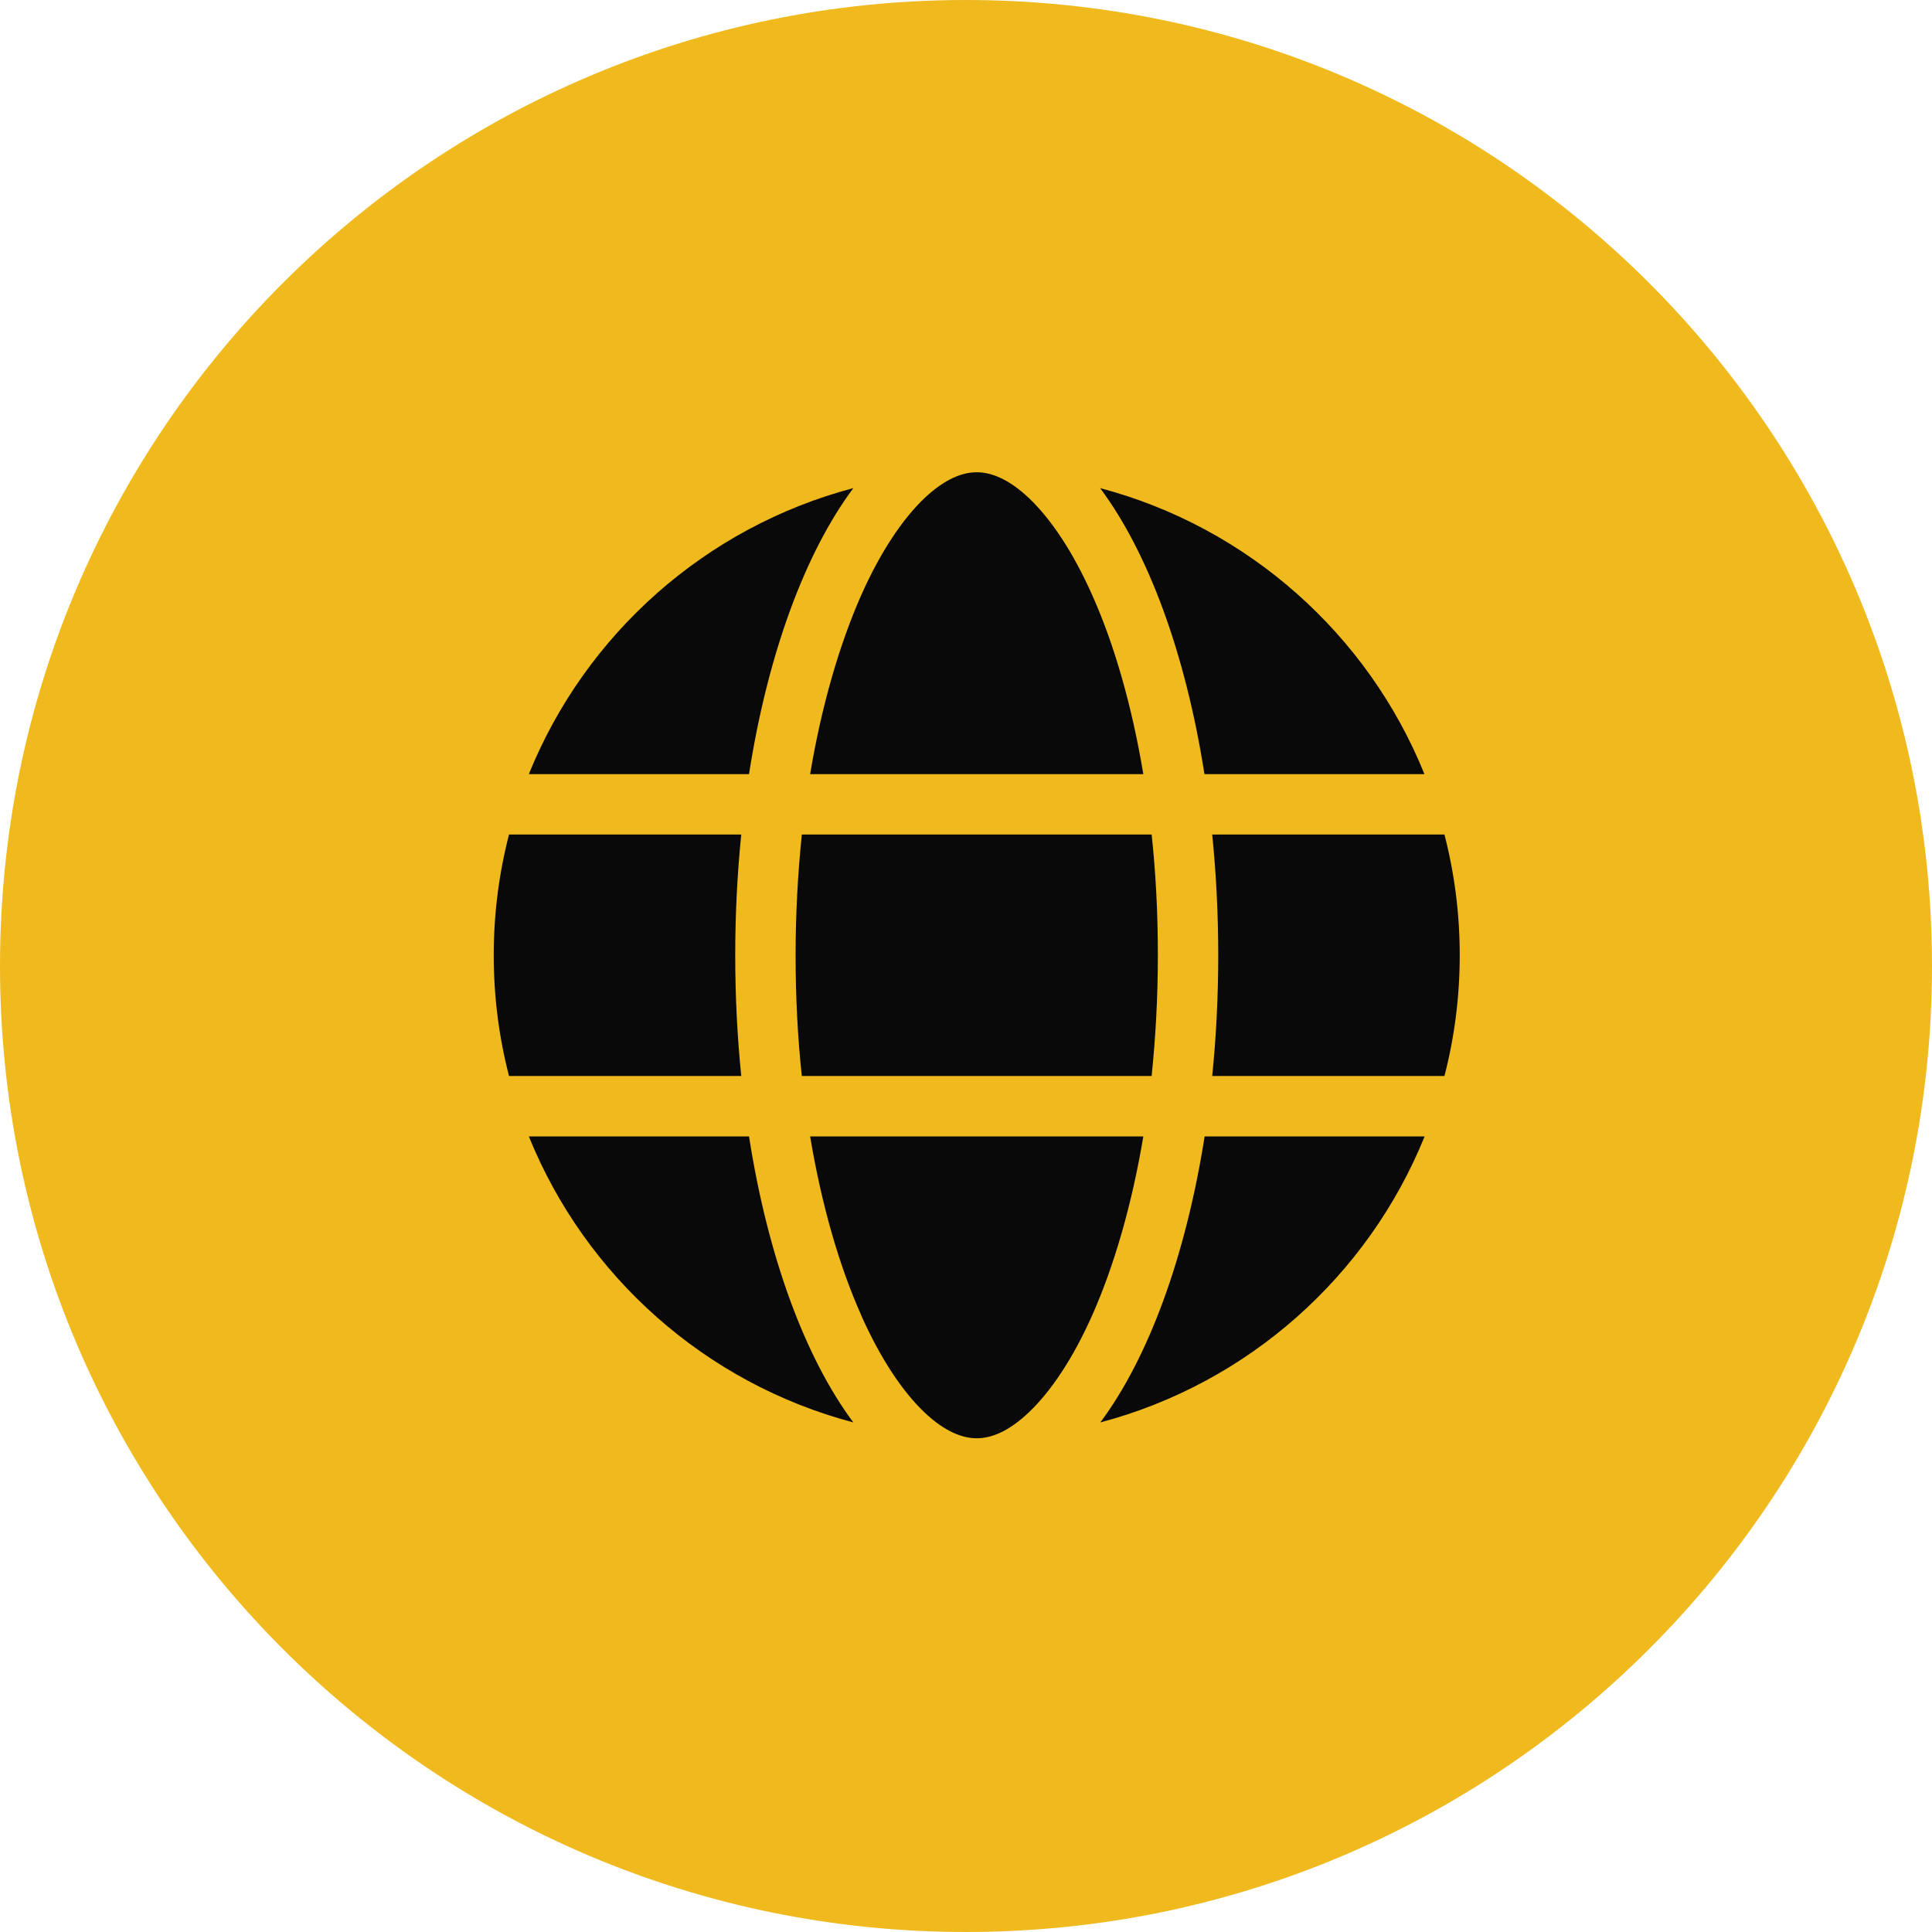 <?xml version="1.0" encoding="UTF-8"?> <svg xmlns="http://www.w3.org/2000/svg" width="90" height="90" viewBox="0 0 90 90" fill="none"><path d="M90 45C90 69.853 69.853 90 45 90C20.147 90 0 69.853 0 45C0 20.147 20.147 0 45 0C69.853 0 90 20.147 90 45Z" fill="#F0BA1F"></path><g clip-path="url(#clip0_3158_198)"><path d="M53.938 44.5C53.938 46.451 53.832 48.332 53.648 50.125H37.352C37.159 48.332 37.062 46.451 37.062 44.5C37.062 42.549 37.168 40.668 37.352 38.875H53.648C53.841 40.668 53.938 42.549 53.938 44.5ZM56.469 38.875H67.288C67.754 40.677 68 42.558 68 44.5C68 46.442 67.754 48.323 67.288 50.125H56.469C56.653 48.315 56.75 46.434 56.75 44.5C56.75 42.566 56.653 40.685 56.469 38.875ZM66.365 36.062H56.108C55.23 30.446 53.489 25.744 51.248 22.738C58.13 24.558 63.728 29.55 66.356 36.062H66.365ZM53.261 36.062H37.739C38.275 32.863 39.102 30.033 40.112 27.739C41.035 25.665 42.063 24.162 43.057 23.213C44.041 22.281 44.858 22 45.5 22C46.142 22 46.959 22.281 47.943 23.213C48.937 24.162 49.965 25.665 50.888 27.739C51.907 30.024 52.725 32.855 53.261 36.062ZM34.892 36.062H24.635C27.271 29.55 32.861 24.558 39.752 22.738C37.511 25.744 35.77 30.446 34.892 36.062ZM23.712 38.875H34.531C34.347 40.685 34.25 42.566 34.25 44.5C34.25 46.434 34.347 48.315 34.531 50.125H23.712C23.246 48.323 23 46.442 23 44.5C23 42.558 23.246 40.677 23.712 38.875ZM40.112 61.252C39.093 58.967 38.275 56.137 37.739 52.938H53.261C52.725 56.137 51.898 58.967 50.888 61.252C49.965 63.326 48.937 64.829 47.943 65.778C46.959 66.719 46.142 67 45.5 67C44.858 67 44.041 66.719 43.057 65.787C42.063 64.838 41.035 63.335 40.112 61.261V61.252ZM34.892 52.938C35.77 58.554 37.511 63.256 39.752 66.262C32.861 64.442 27.271 59.45 24.635 52.938H34.892ZM66.365 52.938C63.728 59.45 58.139 64.442 51.257 66.262C53.498 63.256 55.23 58.554 56.117 52.938H66.365Z" fill="#090909"></path></g><defs><clipPath id="clip0_3158_198"><rect width="45" height="45" fill="white" transform="translate(23 22)"></rect></clipPath></defs></svg> 
